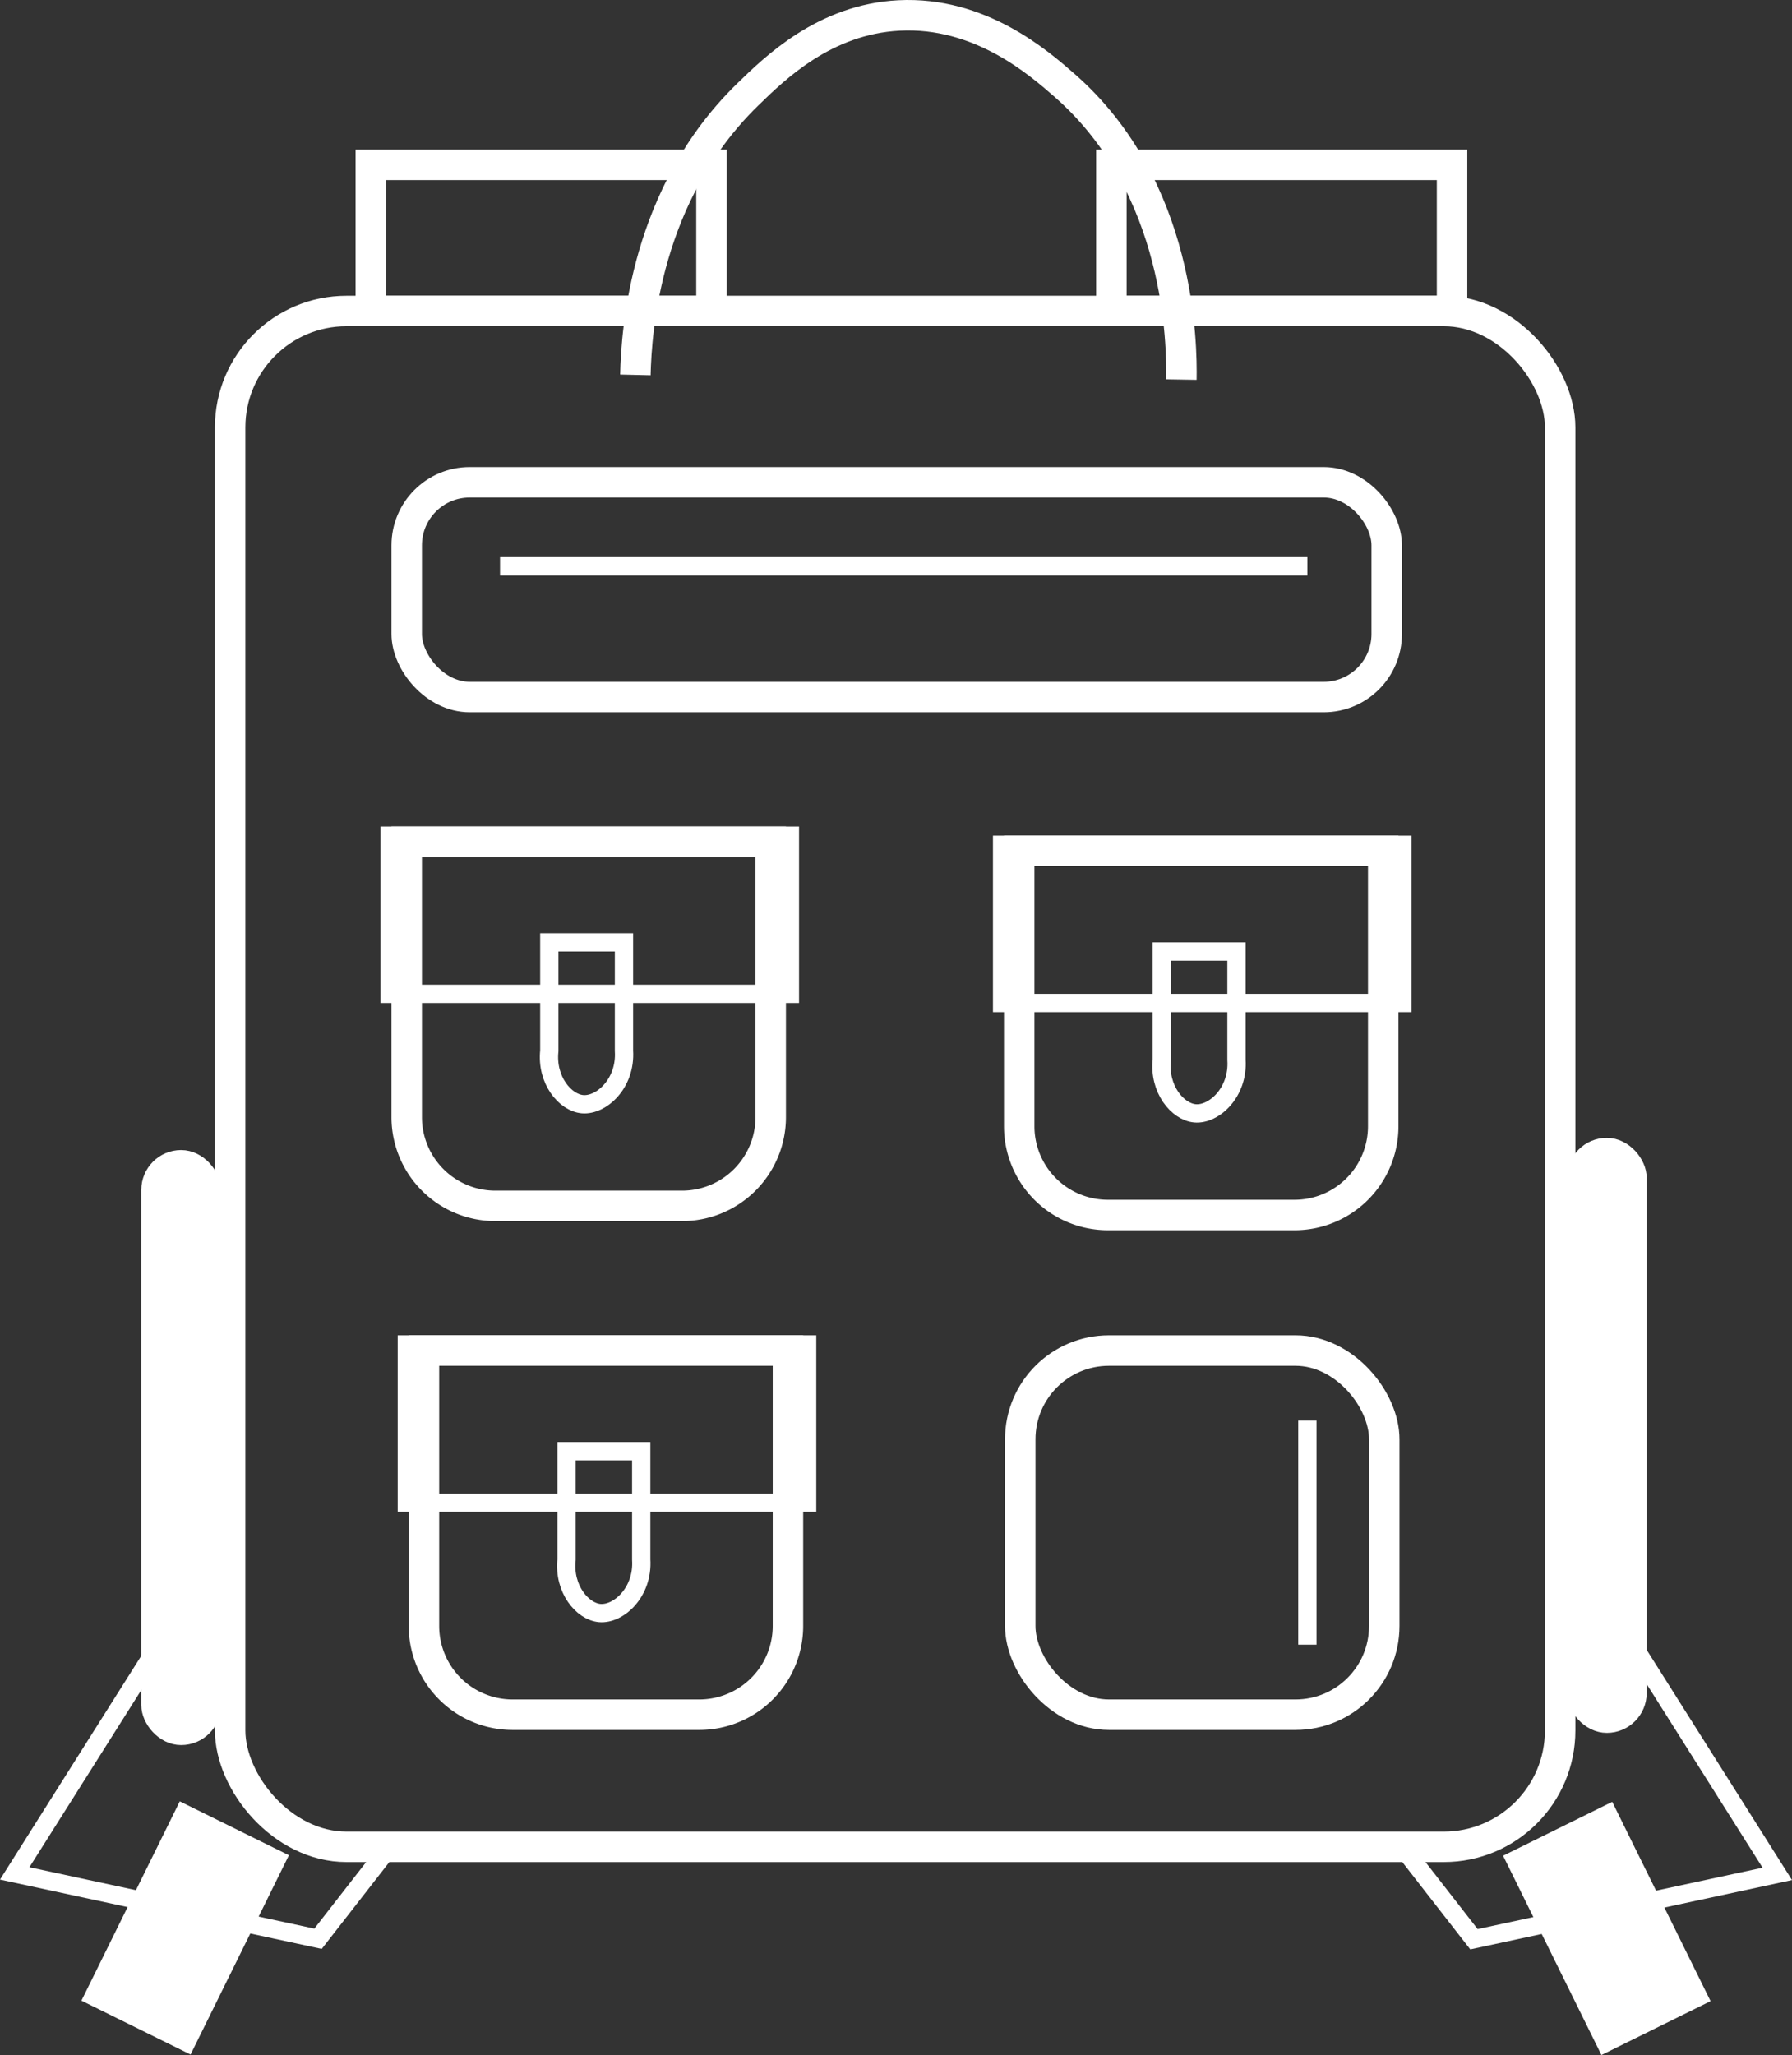 <svg xmlns="http://www.w3.org/2000/svg" viewBox="0 0 294.127 337.188"><rect x="0" y="0" width="294.127" height="337.188" fill="#333333" stroke="none"/><title>backpack-men01</title><g id="Layer_5" data-name="Layer 5"><rect x="37.774" y="51.03" width="218.298" height="252" rx="19.095" style="fill:none;stroke:#fff;stroke-miterlimit:10;stroke-width:5px"></rect><rect x="66.755" y="79.136" width="160.851" height="35.234" rx="10.34" style="fill:none;stroke:#fff;stroke-miterlimit:10;stroke-width:5px"></rect><path d="M66.755,138.115h59.745a0,0,0,0,1,0,0v45.191a14.553,14.553,0,0,1-14.553,14.553H81.308A14.553,14.553,0,0,1,66.755,183.306V138.115A0,0,0,0,1,66.755,138.115Z" style="fill:none;stroke:#fff;stroke-miterlimit:10;stroke-width:5px"></path><rect x="167.457" y="221.604" width="59.745" height="59.745" rx="14.553" style="fill:none;stroke:#fff;stroke-miterlimit:10;stroke-width:5px"></rect><path d="M157.255,84.489c.173-7.443,1.685-29.677,18.383-45.957C180.225,34.06,188.341,26.147,200.5,25.511,213.8,24.815,223.46,33.269,227.723,37c19.112,16.725,19.245,42.66,19.149,48.255" transform="translate(-52.968 -22.97)" style="fill:none;stroke:#fff;stroke-miterlimit:10;stroke-width:5px"></path><rect x="182.415" y="27.051" width="55.915" height="23.979" style="fill:none;stroke:#fff;stroke-miterlimit:10;stroke-width:5px"></rect><rect x="60.861" y="27.051" width="55.915" height="23.979" style="fill:none;stroke:#fff;stroke-miterlimit:10;stroke-width:5px"></rect><line x1="214.585" y1="92.923" x2="82.074" y2="92.923" style="fill:none;stroke:#fff;stroke-miterlimit:10;stroke-width:3px"></line><line x1="214.585" y1="269.86" x2="214.585" y2="233.094" style="fill:none;stroke:#fff;stroke-miterlimit:10;stroke-width:3px"></line><rect x="63.947" y="137.115" width="65.702" height="25.957" style="fill:none;stroke:#fff;stroke-miterlimit:10;stroke-width:3px"></rect><path d="M155.383,195.383c.342,5.368-3.721,9.038-6.809,8.766-2.855-.251-5.958-3.966-5.446-8.766V177.596H155.383Z" transform="translate(-52.968 -22.97)" style="fill:none;stroke:#fff;stroke-miterlimit:10;stroke-width:3px"></path><path d="M167.287,139.615h59.745a0,0,0,0,1,0,0v45.191a14.553,14.553,0,0,1-14.553,14.553h-30.638A14.553,14.553,0,0,1,167.287,184.806V139.615A0,0,0,0,1,167.287,139.615Z" style="fill:none;stroke:#fff;stroke-miterlimit:10;stroke-width:5px"></path><rect x="164.478" y="138.615" width="65.702" height="25.957" style="fill:none;stroke:#fff;stroke-miterlimit:10;stroke-width:3px"></rect><path d="M255.915,196.883c.342,5.368-3.721,9.038-6.809,8.766-2.855-.251-5.958-3.966-5.446-8.766V179.096H255.915Z" transform="translate(-52.968 -22.97)" style="fill:none;stroke:#fff;stroke-miterlimit:10;stroke-width:3px"></path><path d="M69.585,221.604H129.329a0,0,0,0,1,0,0v45.191A14.553,14.553,0,0,1,114.776,281.349H84.138a14.553,14.553,0,0,1-14.553-14.553V221.604A0,0,0,0,1,69.585,221.604Z" style="fill:none;stroke:#fff;stroke-miterlimit:10;stroke-width:5px"></path><rect x="66.776" y="220.604" width="65.702" height="25.957" style="fill:none;stroke:#fff;stroke-miterlimit:10;stroke-width:3px"></rect><path d="M158.213,278.872c.342,5.368-3.721,9.038-6.809,8.766-2.855-.251-5.958-3.966-5.446-8.766V261.085h12.255Z" transform="translate(-52.968 -22.97)" style="fill:none;stroke:#fff;stroke-miterlimit:10;stroke-width:3px"></path><polyline points="37.774 251.399 2.415 307.392 52.202 318.115 63.947 303.03" style="fill:none;stroke:#fff;stroke-miterlimit:10;stroke-width:3px"></polyline><rect x="74.874" y="322.575" width="16.977" height="33.468" transform="translate(105.837 -24.818) rotate(26.273)" style="fill:#fff;stroke:#fff;stroke-miterlimit:10;stroke-width:3px"></rect><polyline points="256.353 251.477 291.712 307.47 241.925 318.193 230.181 303.108" style="fill:none;stroke:#fff;stroke-miterlimit:10;stroke-width:3px"></polyline><rect x="308.213" y="322.653" width="16.977" height="33.468" transform="translate(697.947 480.557) rotate(153.727)" style="fill:#fff;stroke:#fff;stroke-miterlimit:10;stroke-width:3px"></rect><rect x="24.691" y="190.2" width="10.083" height="94.635" rx="5.042" style="fill:#fff;stroke:#fff;stroke-miterlimit:10;stroke-width:3px"></rect><rect x="258.692" y="188.2" width="10.083" height="94.635" rx="5.042" style="fill:#fff;stroke:#fff;stroke-miterlimit:10;stroke-width:3px"></rect></g></svg>